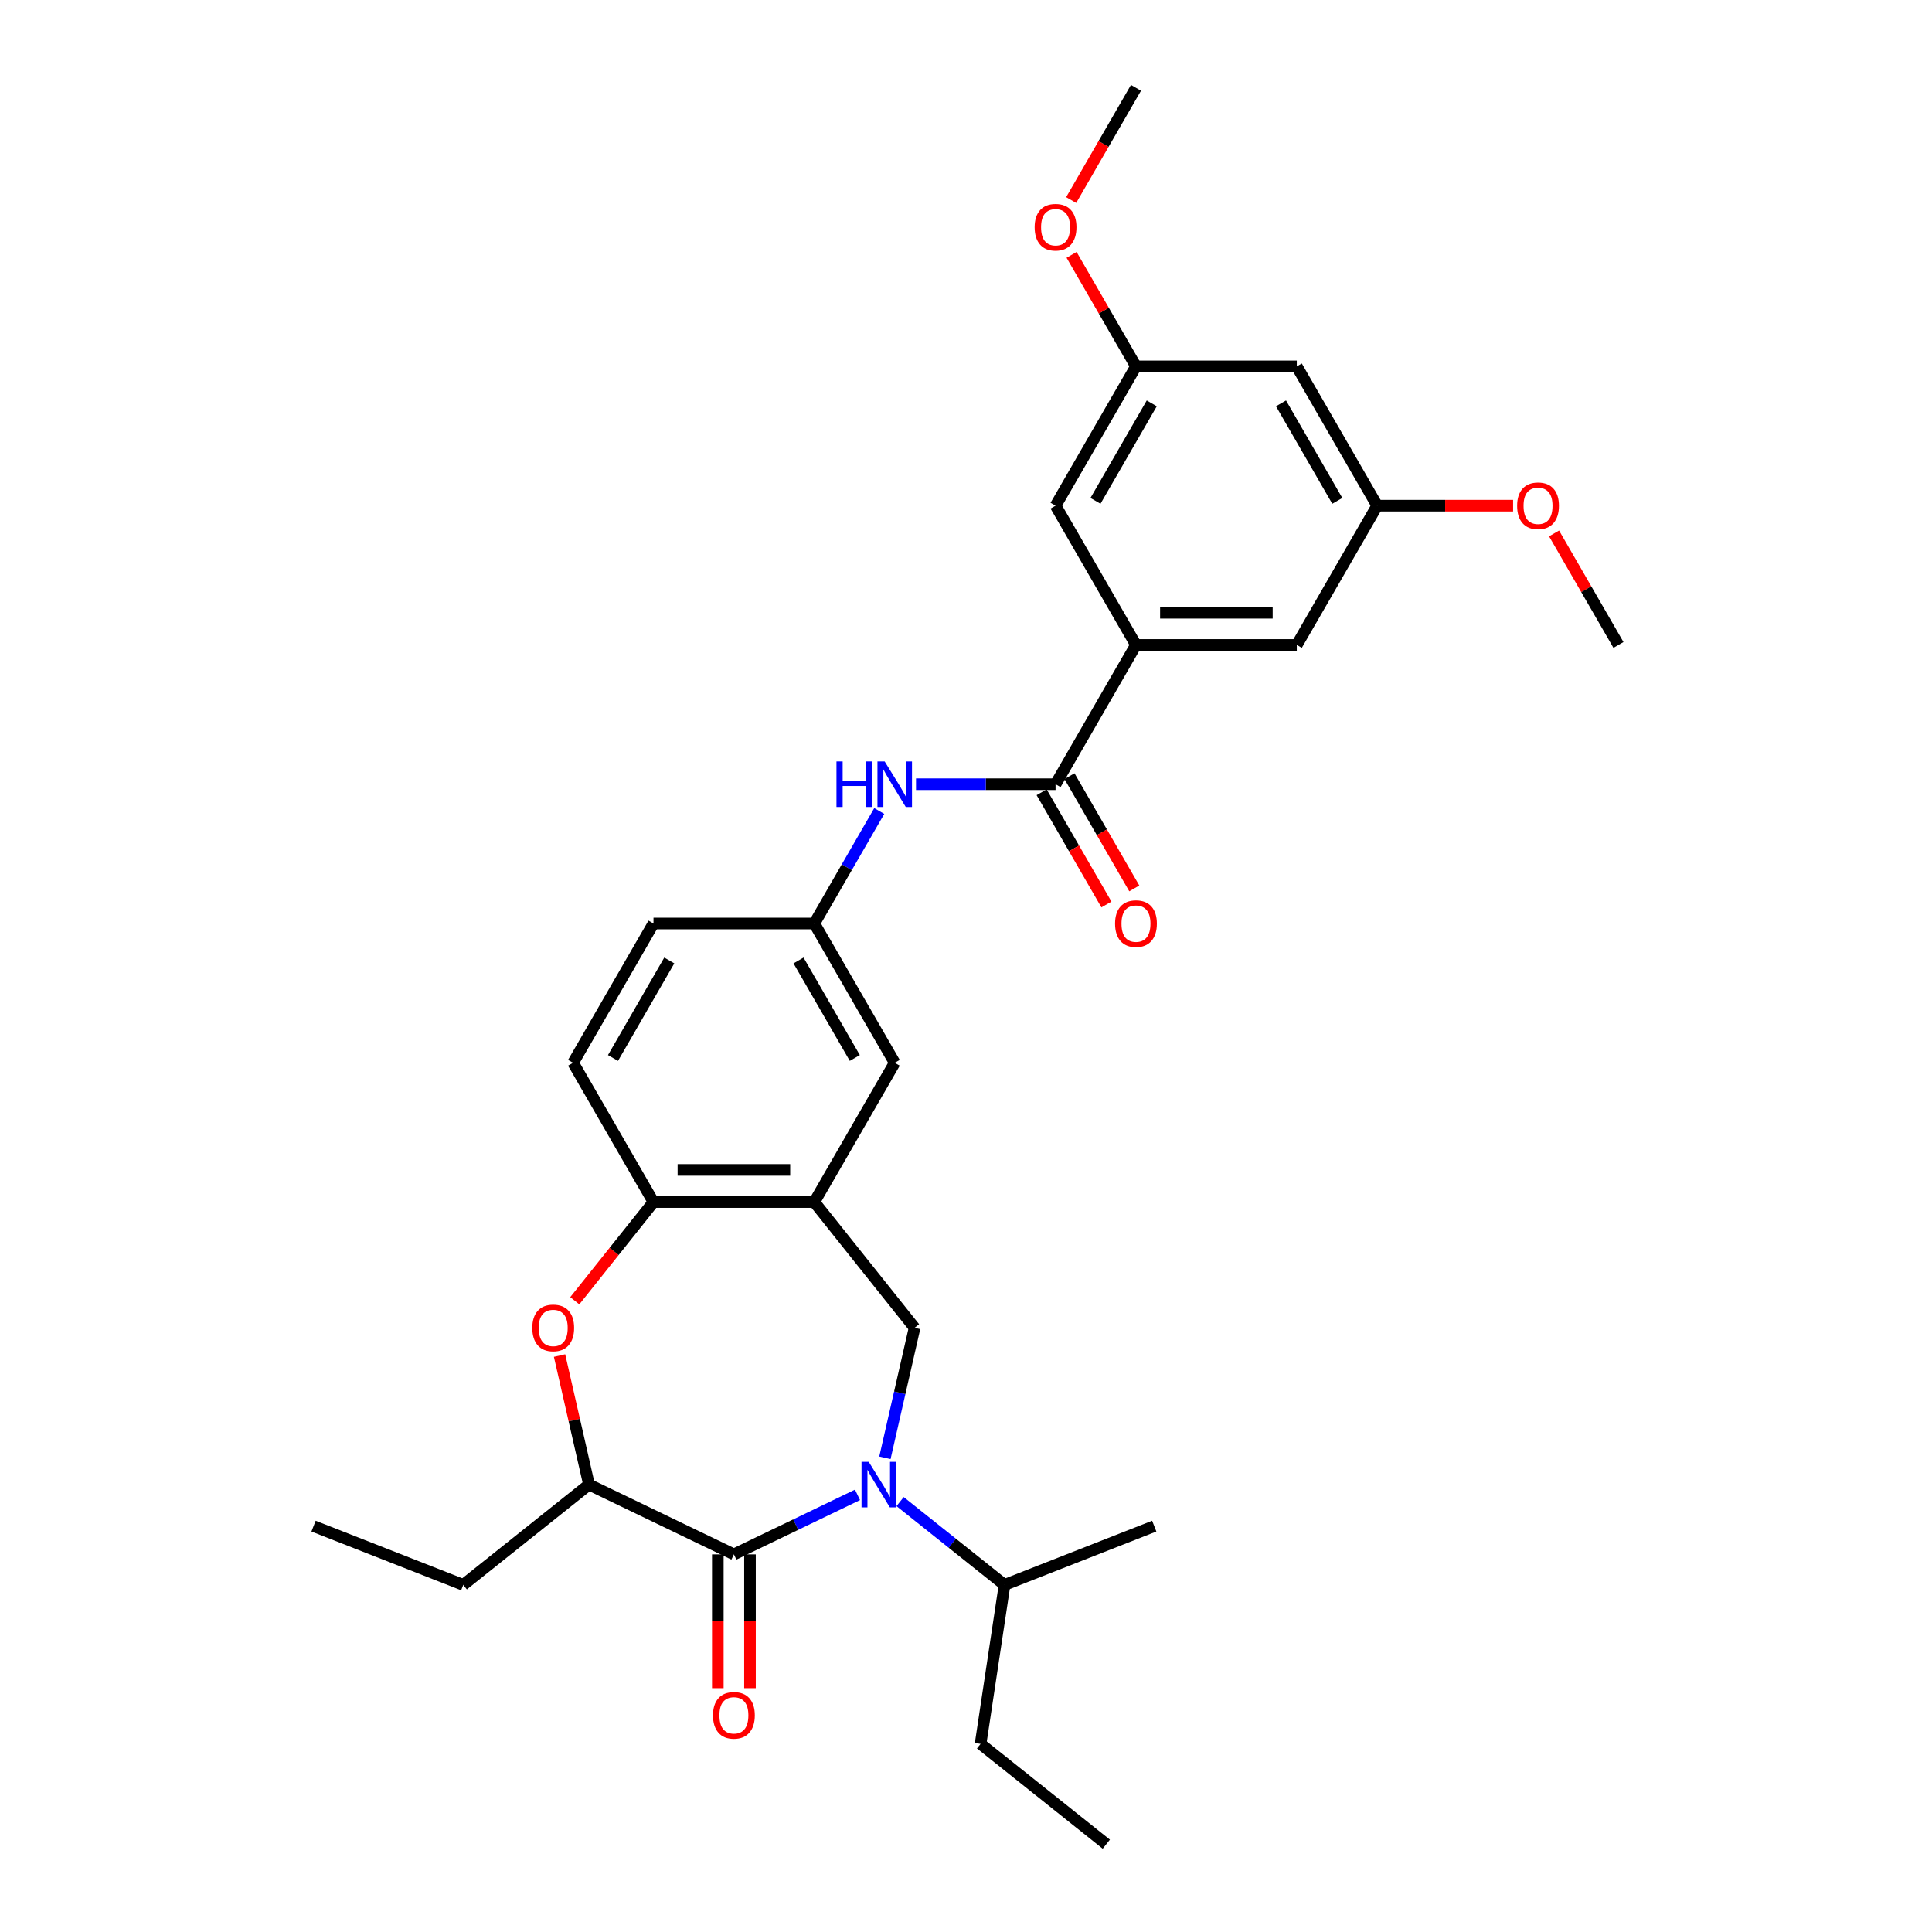 <?xml version='1.0' encoding='iso-8859-1'?>
<svg version='1.1' baseProfile='full'
              xmlns='http://www.w3.org/2000/svg'
                      xmlns:rdkit='http://www.rdkit.org/xml'
                      xmlns:xlink='http://www.w3.org/1999/xlink'
                  xml:space='preserve'
width='1000px' height='1000px' viewBox='0 0 1000 1000'>
<!-- END OF HEADER -->
<rect style='opacity:1.0;fill:#FFFFFF;stroke:none' width='1000' height='1000' x='0' y='0'> </rect>
<path class='bond-0' d='M 443.844,773.735 L 411.855,789.14' style='fill:none;fill-rule:evenodd;stroke:#0000FF;stroke-width:6px;stroke-linecap:butt;stroke-linejoin:miter;stroke-opacity:1' />
<path class='bond-0' d='M 411.855,789.14 L 379.865,804.546' style='fill:none;fill-rule:evenodd;stroke:#000000;stroke-width:6px;stroke-linecap:butt;stroke-linejoin:miter;stroke-opacity:1' />
<path class='bond-1' d='M 458.031,754.559 L 465.71,720.914' style='fill:none;fill-rule:evenodd;stroke:#0000FF;stroke-width:6px;stroke-linecap:butt;stroke-linejoin:miter;stroke-opacity:1' />
<path class='bond-1' d='M 465.71,720.914 L 473.389,687.27' style='fill:none;fill-rule:evenodd;stroke:#000000;stroke-width:6px;stroke-linecap:butt;stroke-linejoin:miter;stroke-opacity:1' />
<path class='bond-15' d='M 465.887,777.217 L 492.918,798.773' style='fill:none;fill-rule:evenodd;stroke:#0000FF;stroke-width:6px;stroke-linecap:butt;stroke-linejoin:miter;stroke-opacity:1' />
<path class='bond-15' d='M 492.918,798.773 L 519.948,820.329' style='fill:none;fill-rule:evenodd;stroke:#000000;stroke-width:6px;stroke-linecap:butt;stroke-linejoin:miter;stroke-opacity:1' />
<path class='bond-5' d='M 379.865,804.546 L 304.865,768.427' style='fill:none;fill-rule:evenodd;stroke:#000000;stroke-width:6px;stroke-linecap:butt;stroke-linejoin:miter;stroke-opacity:1' />
<path class='bond-10' d='M 371.541,804.546 L 371.541,839.167' style='fill:none;fill-rule:evenodd;stroke:#000000;stroke-width:6px;stroke-linecap:butt;stroke-linejoin:miter;stroke-opacity:1' />
<path class='bond-10' d='M 371.541,839.167 L 371.541,873.788' style='fill:none;fill-rule:evenodd;stroke:#FF0000;stroke-width:6px;stroke-linecap:butt;stroke-linejoin:miter;stroke-opacity:1' />
<path class='bond-10' d='M 388.189,804.546 L 388.189,839.167' style='fill:none;fill-rule:evenodd;stroke:#000000;stroke-width:6px;stroke-linecap:butt;stroke-linejoin:miter;stroke-opacity:1' />
<path class='bond-10' d='M 388.189,839.167 L 388.189,873.788' style='fill:none;fill-rule:evenodd;stroke:#FF0000;stroke-width:6px;stroke-linecap:butt;stroke-linejoin:miter;stroke-opacity:1' />
<path class='bond-2' d='M 473.389,687.27 L 421.487,622.187' style='fill:none;fill-rule:evenodd;stroke:#000000;stroke-width:6px;stroke-linecap:butt;stroke-linejoin:miter;stroke-opacity:1' />
<path class='bond-6' d='M 421.487,622.187 L 338.243,622.187' style='fill:none;fill-rule:evenodd;stroke:#000000;stroke-width:6px;stroke-linecap:butt;stroke-linejoin:miter;stroke-opacity:1' />
<path class='bond-6' d='M 409.001,605.538 L 350.73,605.538' style='fill:none;fill-rule:evenodd;stroke:#000000;stroke-width:6px;stroke-linecap:butt;stroke-linejoin:miter;stroke-opacity:1' />
<path class='bond-9' d='M 421.487,622.187 L 463.109,550.096' style='fill:none;fill-rule:evenodd;stroke:#000000;stroke-width:6px;stroke-linecap:butt;stroke-linejoin:miter;stroke-opacity:1' />
<path class='bond-3' d='M 289.62,701.638 L 297.243,735.033' style='fill:none;fill-rule:evenodd;stroke:#FF0000;stroke-width:6px;stroke-linecap:butt;stroke-linejoin:miter;stroke-opacity:1' />
<path class='bond-3' d='M 297.243,735.033 L 304.865,768.427' style='fill:none;fill-rule:evenodd;stroke:#000000;stroke-width:6px;stroke-linecap:butt;stroke-linejoin:miter;stroke-opacity:1' />
<path class='bond-30' d='M 297.507,673.268 L 317.875,647.728' style='fill:none;fill-rule:evenodd;stroke:#FF0000;stroke-width:6px;stroke-linecap:butt;stroke-linejoin:miter;stroke-opacity:1' />
<path class='bond-30' d='M 317.875,647.728 L 338.243,622.187' style='fill:none;fill-rule:evenodd;stroke:#000000;stroke-width:6px;stroke-linecap:butt;stroke-linejoin:miter;stroke-opacity:1' />
<path class='bond-4' d='M 546.353,405.912 L 510.242,405.912' style='fill:none;fill-rule:evenodd;stroke:#000000;stroke-width:6px;stroke-linecap:butt;stroke-linejoin:miter;stroke-opacity:1' />
<path class='bond-4' d='M 510.242,405.912 L 474.131,405.912' style='fill:none;fill-rule:evenodd;stroke:#0000FF;stroke-width:6px;stroke-linecap:butt;stroke-linejoin:miter;stroke-opacity:1' />
<path class='bond-7' d='M 546.353,405.912 L 587.976,333.821' style='fill:none;fill-rule:evenodd;stroke:#000000;stroke-width:6px;stroke-linecap:butt;stroke-linejoin:miter;stroke-opacity:1' />
<path class='bond-14' d='M 539.144,410.075 L 555.913,439.12' style='fill:none;fill-rule:evenodd;stroke:#000000;stroke-width:6px;stroke-linecap:butt;stroke-linejoin:miter;stroke-opacity:1' />
<path class='bond-14' d='M 555.913,439.12 L 572.683,468.165' style='fill:none;fill-rule:evenodd;stroke:#FF0000;stroke-width:6px;stroke-linecap:butt;stroke-linejoin:miter;stroke-opacity:1' />
<path class='bond-14' d='M 553.563,401.75 L 570.332,430.795' style='fill:none;fill-rule:evenodd;stroke:#000000;stroke-width:6px;stroke-linecap:butt;stroke-linejoin:miter;stroke-opacity:1' />
<path class='bond-14' d='M 570.332,430.795 L 587.101,459.84' style='fill:none;fill-rule:evenodd;stroke:#FF0000;stroke-width:6px;stroke-linecap:butt;stroke-linejoin:miter;stroke-opacity:1' />
<path class='bond-23' d='M 304.865,768.427 L 239.782,820.329' style='fill:none;fill-rule:evenodd;stroke:#000000;stroke-width:6px;stroke-linecap:butt;stroke-linejoin:miter;stroke-opacity:1' />
<path class='bond-19' d='M 338.243,622.187 L 296.621,550.096' style='fill:none;fill-rule:evenodd;stroke:#000000;stroke-width:6px;stroke-linecap:butt;stroke-linejoin:miter;stroke-opacity:1' />
<path class='bond-12' d='M 587.976,333.821 L 671.22,333.821' style='fill:none;fill-rule:evenodd;stroke:#000000;stroke-width:6px;stroke-linecap:butt;stroke-linejoin:miter;stroke-opacity:1' />
<path class='bond-12' d='M 600.462,317.172 L 658.733,317.172' style='fill:none;fill-rule:evenodd;stroke:#000000;stroke-width:6px;stroke-linecap:butt;stroke-linejoin:miter;stroke-opacity:1' />
<path class='bond-13' d='M 587.976,333.821 L 546.353,261.729' style='fill:none;fill-rule:evenodd;stroke:#000000;stroke-width:6px;stroke-linecap:butt;stroke-linejoin:miter;stroke-opacity:1' />
<path class='bond-8' d='M 455.102,419.781 L 438.295,448.892' style='fill:none;fill-rule:evenodd;stroke:#0000FF;stroke-width:6px;stroke-linecap:butt;stroke-linejoin:miter;stroke-opacity:1' />
<path class='bond-8' d='M 438.295,448.892 L 421.487,478.004' style='fill:none;fill-rule:evenodd;stroke:#000000;stroke-width:6px;stroke-linecap:butt;stroke-linejoin:miter;stroke-opacity:1' />
<path class='bond-11' d='M 463.109,550.096 L 421.487,478.004' style='fill:none;fill-rule:evenodd;stroke:#000000;stroke-width:6px;stroke-linecap:butt;stroke-linejoin:miter;stroke-opacity:1' />
<path class='bond-11' d='M 442.448,547.606 L 413.312,497.142' style='fill:none;fill-rule:evenodd;stroke:#000000;stroke-width:6px;stroke-linecap:butt;stroke-linejoin:miter;stroke-opacity:1' />
<path class='bond-31' d='M 421.487,478.004 L 338.243,478.004' style='fill:none;fill-rule:evenodd;stroke:#000000;stroke-width:6px;stroke-linecap:butt;stroke-linejoin:miter;stroke-opacity:1' />
<path class='bond-17' d='M 671.22,333.821 L 712.842,261.729' style='fill:none;fill-rule:evenodd;stroke:#000000;stroke-width:6px;stroke-linecap:butt;stroke-linejoin:miter;stroke-opacity:1' />
<path class='bond-18' d='M 546.353,261.729 L 587.976,189.638' style='fill:none;fill-rule:evenodd;stroke:#000000;stroke-width:6px;stroke-linecap:butt;stroke-linejoin:miter;stroke-opacity:1' />
<path class='bond-18' d='M 567.015,259.24 L 596.151,208.776' style='fill:none;fill-rule:evenodd;stroke:#000000;stroke-width:6px;stroke-linecap:butt;stroke-linejoin:miter;stroke-opacity:1' />
<path class='bond-24' d='M 519.948,820.329 L 507.542,902.644' style='fill:none;fill-rule:evenodd;stroke:#000000;stroke-width:6px;stroke-linecap:butt;stroke-linejoin:miter;stroke-opacity:1' />
<path class='bond-25' d='M 519.948,820.329 L 597.438,789.917' style='fill:none;fill-rule:evenodd;stroke:#000000;stroke-width:6px;stroke-linecap:butt;stroke-linejoin:miter;stroke-opacity:1' />
<path class='bond-16' d='M 671.22,189.638 L 587.976,189.638' style='fill:none;fill-rule:evenodd;stroke:#000000;stroke-width:6px;stroke-linecap:butt;stroke-linejoin:miter;stroke-opacity:1' />
<path class='bond-32' d='M 671.22,189.638 L 712.842,261.729' style='fill:none;fill-rule:evenodd;stroke:#000000;stroke-width:6px;stroke-linecap:butt;stroke-linejoin:miter;stroke-opacity:1' />
<path class='bond-32' d='M 663.045,208.776 L 692.18,259.24' style='fill:none;fill-rule:evenodd;stroke:#000000;stroke-width:6px;stroke-linecap:butt;stroke-linejoin:miter;stroke-opacity:1' />
<path class='bond-21' d='M 712.842,261.729 L 748.012,261.729' style='fill:none;fill-rule:evenodd;stroke:#000000;stroke-width:6px;stroke-linecap:butt;stroke-linejoin:miter;stroke-opacity:1' />
<path class='bond-21' d='M 748.012,261.729 L 783.183,261.729' style='fill:none;fill-rule:evenodd;stroke:#FF0000;stroke-width:6px;stroke-linecap:butt;stroke-linejoin:miter;stroke-opacity:1' />
<path class='bond-22' d='M 587.976,189.638 L 571.312,160.776' style='fill:none;fill-rule:evenodd;stroke:#000000;stroke-width:6px;stroke-linecap:butt;stroke-linejoin:miter;stroke-opacity:1' />
<path class='bond-22' d='M 571.312,160.776 L 554.649,131.914' style='fill:none;fill-rule:evenodd;stroke:#FF0000;stroke-width:6px;stroke-linecap:butt;stroke-linejoin:miter;stroke-opacity:1' />
<path class='bond-20' d='M 296.621,550.096 L 338.243,478.004' style='fill:none;fill-rule:evenodd;stroke:#000000;stroke-width:6px;stroke-linecap:butt;stroke-linejoin:miter;stroke-opacity:1' />
<path class='bond-20' d='M 317.283,547.606 L 346.418,497.142' style='fill:none;fill-rule:evenodd;stroke:#000000;stroke-width:6px;stroke-linecap:butt;stroke-linejoin:miter;stroke-opacity:1' />
<path class='bond-26' d='M 804.381,276.097 L 821.045,304.959' style='fill:none;fill-rule:evenodd;stroke:#FF0000;stroke-width:6px;stroke-linecap:butt;stroke-linejoin:miter;stroke-opacity:1' />
<path class='bond-26' d='M 821.045,304.959 L 837.708,333.821' style='fill:none;fill-rule:evenodd;stroke:#000000;stroke-width:6px;stroke-linecap:butt;stroke-linejoin:miter;stroke-opacity:1' />
<path class='bond-27' d='M 554.437,103.544 L 571.206,74.499' style='fill:none;fill-rule:evenodd;stroke:#FF0000;stroke-width:6px;stroke-linecap:butt;stroke-linejoin:miter;stroke-opacity:1' />
<path class='bond-27' d='M 571.206,74.499 L 587.976,45.455' style='fill:none;fill-rule:evenodd;stroke:#000000;stroke-width:6px;stroke-linecap:butt;stroke-linejoin:miter;stroke-opacity:1' />
<path class='bond-28' d='M 239.782,820.329 L 162.292,789.917' style='fill:none;fill-rule:evenodd;stroke:#000000;stroke-width:6px;stroke-linecap:butt;stroke-linejoin:miter;stroke-opacity:1' />
<path class='bond-29' d='M 507.542,902.644 L 572.624,954.545' style='fill:none;fill-rule:evenodd;stroke:#000000;stroke-width:6px;stroke-linecap:butt;stroke-linejoin:miter;stroke-opacity:1' />
<path  class='atom-0' d='M 449.654 756.64
L 457.379 769.126
Q 458.145 770.358, 459.377 772.589
Q 460.609 774.82, 460.676 774.954
L 460.676 756.64
L 463.806 756.64
L 463.806 780.215
L 460.576 780.215
L 452.285 766.563
Q 451.319 764.964, 450.287 763.133
Q 449.288 761.302, 448.988 760.735
L 448.988 780.215
L 445.925 780.215
L 445.925 756.64
L 449.654 756.64
' fill='#0000FF'/>
<path  class='atom-4' d='M 275.519 687.337
Q 275.519 681.676, 278.316 678.513
Q 281.113 675.35, 286.341 675.35
Q 291.569 675.35, 294.366 678.513
Q 297.163 681.676, 297.163 687.337
Q 297.163 693.064, 294.333 696.327
Q 291.502 699.557, 286.341 699.557
Q 281.147 699.557, 278.316 696.327
Q 275.519 693.097, 275.519 687.337
M 286.341 696.893
Q 289.937 696.893, 291.868 694.496
Q 293.833 692.065, 293.833 687.337
Q 293.833 682.708, 291.868 680.378
Q 289.937 678.013, 286.341 678.013
Q 282.745 678.013, 280.78 680.344
Q 278.849 682.675, 278.849 687.337
Q 278.849 692.098, 280.78 694.496
Q 282.745 696.893, 286.341 696.893
' fill='#FF0000'/>
<path  class='atom-9' d='M 432.958 394.125
L 436.155 394.125
L 436.155 404.148
L 448.209 404.148
L 448.209 394.125
L 451.405 394.125
L 451.405 417.7
L 448.209 417.7
L 448.209 406.811
L 436.155 406.811
L 436.155 417.7
L 432.958 417.7
L 432.958 394.125
' fill='#0000FF'/>
<path  class='atom-9' d='M 457.898 394.125
L 465.623 406.612
Q 466.389 407.844, 467.621 410.075
Q 468.853 412.306, 468.92 412.439
L 468.92 394.125
L 472.05 394.125
L 472.05 417.7
L 468.82 417.7
L 460.529 404.048
Q 459.563 402.45, 458.531 400.618
Q 457.532 398.787, 457.232 398.221
L 457.232 417.7
L 454.169 417.7
L 454.169 394.125
L 457.898 394.125
' fill='#0000FF'/>
<path  class='atom-11' d='M 369.043 887.856
Q 369.043 882.196, 371.84 879.032
Q 374.637 875.869, 379.865 875.869
Q 385.093 875.869, 387.89 879.032
Q 390.687 882.196, 390.687 887.856
Q 390.687 893.584, 387.857 896.847
Q 385.026 900.077, 379.865 900.077
Q 374.671 900.077, 371.84 896.847
Q 369.043 893.617, 369.043 887.856
M 379.865 897.413
Q 383.461 897.413, 385.392 895.015
Q 387.357 892.585, 387.357 887.856
Q 387.357 883.228, 385.392 880.897
Q 383.461 878.533, 379.865 878.533
Q 376.269 878.533, 374.304 880.864
Q 372.373 883.195, 372.373 887.856
Q 372.373 892.618, 374.304 895.015
Q 376.269 897.413, 379.865 897.413
' fill='#FF0000'/>
<path  class='atom-15' d='M 577.154 478.071
Q 577.154 472.41, 579.951 469.247
Q 582.748 466.083, 587.976 466.083
Q 593.203 466.083, 596 469.247
Q 598.797 472.41, 598.797 478.071
Q 598.797 483.798, 595.967 487.061
Q 593.137 490.291, 587.976 490.291
Q 582.781 490.291, 579.951 487.061
Q 577.154 483.831, 577.154 478.071
M 587.976 487.627
Q 591.572 487.627, 593.503 485.23
Q 595.468 482.799, 595.468 478.071
Q 595.468 473.442, 593.503 471.111
Q 591.572 468.747, 587.976 468.747
Q 584.379 468.747, 582.415 471.078
Q 580.484 473.409, 580.484 478.071
Q 580.484 482.832, 582.415 485.23
Q 584.379 487.627, 587.976 487.627
' fill='#FF0000'/>
<path  class='atom-22' d='M 785.264 261.796
Q 785.264 256.135, 788.061 252.972
Q 790.858 249.809, 796.086 249.809
Q 801.314 249.809, 804.111 252.972
Q 806.908 256.135, 806.908 261.796
Q 806.908 267.523, 804.077 270.786
Q 801.247 274.016, 796.086 274.016
Q 790.892 274.016, 788.061 270.786
Q 785.264 267.556, 785.264 261.796
M 796.086 271.352
Q 799.682 271.352, 801.613 268.955
Q 803.578 266.524, 803.578 261.796
Q 803.578 257.168, 801.613 254.837
Q 799.682 252.473, 796.086 252.473
Q 792.49 252.473, 790.525 254.803
Q 788.594 257.134, 788.594 261.796
Q 788.594 266.557, 790.525 268.955
Q 792.49 271.352, 796.086 271.352
' fill='#FF0000'/>
<path  class='atom-23' d='M 535.532 117.613
Q 535.532 111.952, 538.329 108.789
Q 541.126 105.626, 546.353 105.626
Q 551.581 105.626, 554.378 108.789
Q 557.175 111.952, 557.175 117.613
Q 557.175 123.34, 554.345 126.603
Q 551.515 129.833, 546.353 129.833
Q 541.159 129.833, 538.329 126.603
Q 535.532 123.373, 535.532 117.613
M 546.353 127.169
Q 549.95 127.169, 551.881 124.772
Q 553.845 122.341, 553.845 117.613
Q 553.845 112.984, 551.881 110.654
Q 549.95 108.289, 546.353 108.289
Q 542.757 108.289, 540.793 110.62
Q 538.861 112.951, 538.861 117.613
Q 538.861 122.374, 540.793 124.772
Q 542.757 127.169, 546.353 127.169
' fill='#FF0000'/>
</svg>
